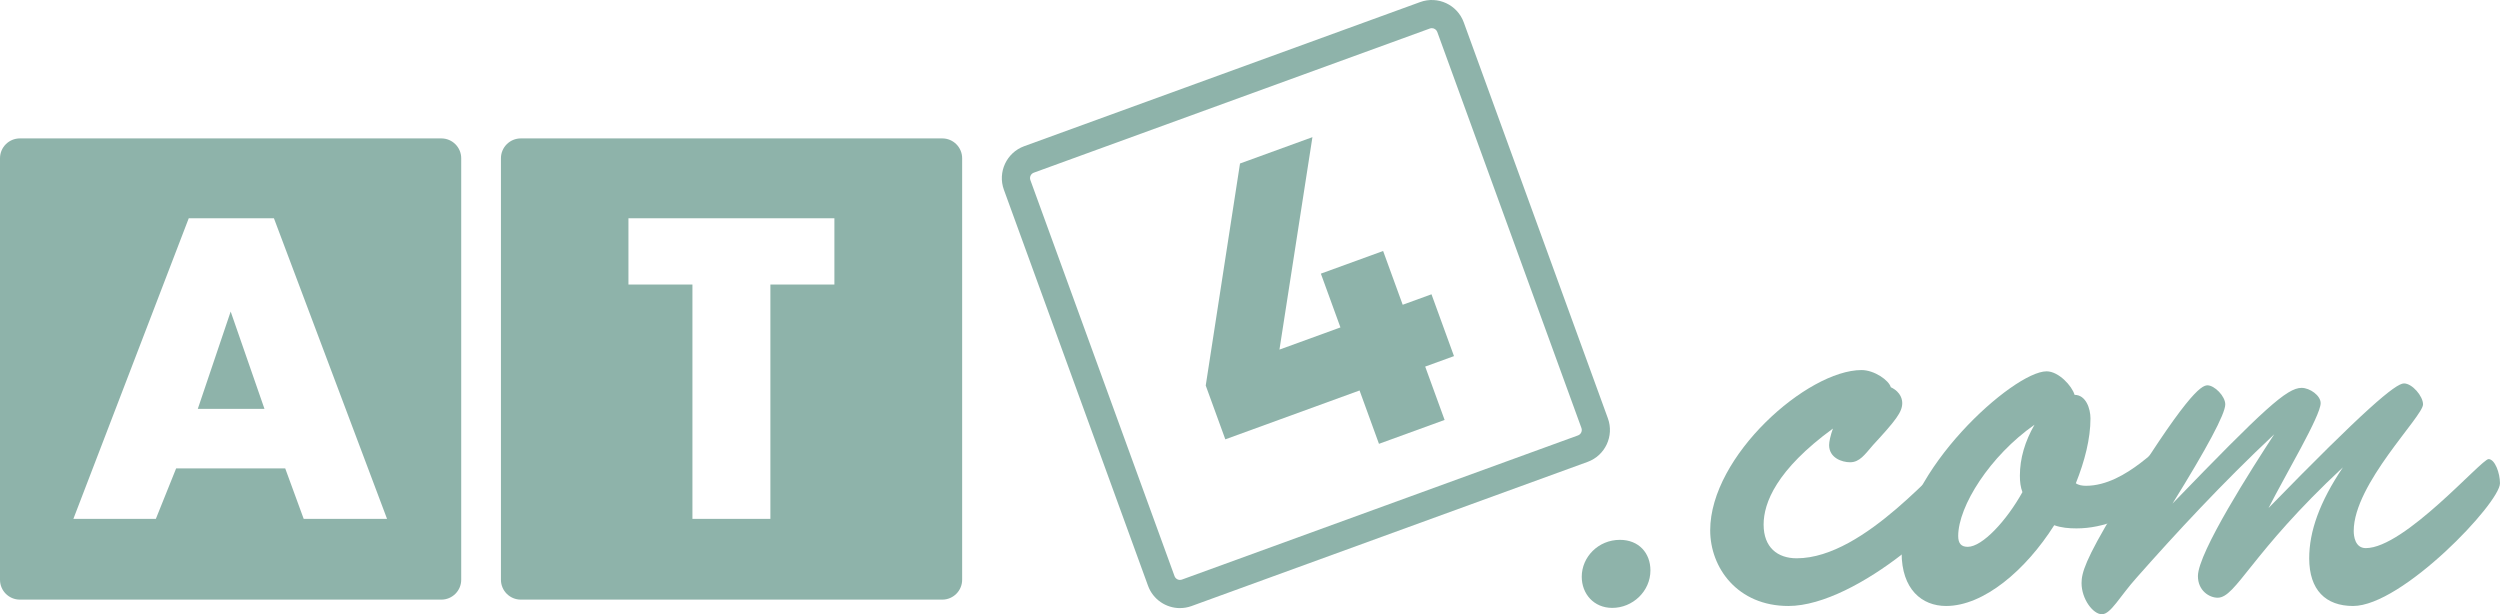 <?xml version="1.0" encoding="UTF-8"?>
<svg id="Calque_2" data-name="Calque 2" xmlns="http://www.w3.org/2000/svg" viewBox="0 0 1258.04 309.1">
  <defs>
    <style>
      .cls-1 {
        fill: #8eb3aa;
        stroke-width: 0px;
      }
    </style>
  </defs>
  <g id="Original">
    <g>
      <g>
        <path class="cls-1" d="M811.32,305.9c-9.28,0-15.36-7.04-15.36-15.68,0-9.92,8.32-18.56,19.2-18.56,9.6,0,15.36,6.72,15.36,15.36,0,10.56-8.96,18.88-19.2,18.88Z"/>
        <path class="cls-1" d="M887.48,263.98c0,11.52,7.04,16.96,16.64,16.96,34.88,0,72.96-49.92,78.4-49.92,2.88,0,5.76,6.4,5.76,12.16,0,13.12-53.76,61.76-88.32,61.76-25.6,0-39.36-19.2-39.36-38.08,0-37.44,48.96-80.64,76.16-80.64,6.4,0,13.76,5.12,14.72,8.64,5.44,2.56,5.76,6.72,5.76,8,0,4.48-3.2,8.64-14.72,21.12-4.16,4.8-6.72,8.64-11.52,8.64-4.16,0-10.56-2.24-10.56-8.64,0-1.6.64-4.8,1.92-8.32-28.48,20.8-34.88,37.44-34.88,48.32Z"/>
        <path class="cls-1" d="M979.32,304.94c-12.16,0-22.4-8.32-22.4-26.88,0-40.64,56.32-91.2,72.96-91.2,6.08,0,12.8,7.36,14.08,11.84,5.76,0,8,7.04,8,11.84,0,10.24-2.88,21.44-7.36,32.64,1.28.96,3.2,1.28,5.12,1.28,20.48,0,38.72-23.04,42.24-23.04,1.6,0,4.8,3.2,4.8,9.28,0,10.88-23.68,35.2-51.84,35.2-3.84,0-7.68-.32-11.2-1.6-14.4,22.72-35.52,40.64-54.4,40.64ZM1016.44,239.33c0-8.64,2.56-17.28,7.36-25.6-22.4,15.68-38.4,40.96-38.4,56,0,3.84,1.6,5.44,4.8,5.44,7.36,0,19.52-13.12,27.52-27.52-.96-2.56-1.28-5.12-1.28-8.32Z"/>
        <path class="cls-1" d="M1115.95,300.78c-4.16,0-9.92-3.52-9.92-10.88,0-11.84,27.52-54.72,38.4-71.36-26.24,24.64-49.6,49.92-69.12,72-8.64,9.6-13.12,18.56-17.6,18.56s-10.24-7.68-10.24-15.68c0-5.12,1.92-11.84,16.96-36.8,35.52-57.92,43.2-62.72,46.4-62.72,3.52,0,8.96,5.44,8.96,9.6,0,4.8-9.28,22.08-26.56,49.92,46.08-47.68,57.6-58.24,64.96-58.24,4.16,0,9.6,3.84,9.6,7.68,0,6.4-17.6,35.84-26.24,52.8,48.64-49.92,64-62.72,68.16-62.72s9.6,6.4,9.6,10.56c0,6.08-34.88,40-34.88,63.68,0,2.56.64,8.64,6.08,8.64,19.52,0,58.24-44.8,61.76-44.8,3.2,0,5.76,7.04,5.76,12.16,0,9.92-49.28,61.76-73.92,61.76-13.76,0-22.08-8-22.08-24,0-13.44,5.12-28.16,16.96-45.76-46.4,43.2-53.76,65.6-63.04,65.6Z"/>
      </g>
      <path class="cls-1" d="M474.17,69.65h-212.09c-5.52,0-10,4.48-10,10v212.09c0,5.52,4.48,10,10,10h212.09c5.52,0,10-4.48,10-10V79.65c0-5.52-4.48-10-10-10ZM419.87,143.17h-32.2v117.92h-39.23v-117.92h-32.2v-33.34h103.64v33.34Z"/>
      <g>
        <polygon class="cls-1" points="99.53 205.76 133.09 205.76 116.08 156.78 99.53 205.76"/>
        <path class="cls-1" d="M222.09,69.65H10c-5.52,0-10,4.48-10,10v212.09c0,5.52,4.48,10,10,10h212.09c5.52,0,10-4.48,10-10V79.65c0-5.52-4.48-10-10-10ZM152.82,261.09l-9.3-25.4h-54.88l-10.21,25.4h-41.5l58.05-151.26h42.86l56.92,151.26h-41.95Z"/>
      </g>
      <path class="cls-1" d="M593.78,306.01c-6.98,0-13.55-4.31-16.07-11.24l-72.54-199.3c-3.22-8.85,1.36-18.68,10.21-21.9L714.68,1.03c8.86-3.22,18.68,1.36,21.9,10.21l72.54,199.29c3.22,8.85-1.36,18.68-10.21,21.9l-199.29,72.54c-1.92.7-3.89,1.03-5.83,1.03ZM720.52,14.17c-.33,0-.67.06-.99.18l-199.29,72.54c-1.51.55-2.29,2.22-1.74,3.73l72.54,199.29c.55,1.51,2.22,2.29,3.73,1.74l199.29-72.54c1.51-.55,2.29-2.23,1.74-3.73l-72.54-199.29c-.43-1.18-1.55-1.92-2.74-1.92Z"/>
      <path class="cls-1" d="M606.74,194.02l17.25-111.74,36.44-13.26-16.59,106.91,30.69-11.17-9.85-27.06,31.33-11.4,9.85,27.06,14.49-5.27,11.32,31.11-14.49,5.27,9.77,26.85-33.03,12.02-9.77-26.85-67.55,24.59-9.85-27.06Z"/>
    </g>
  </g>
</svg>